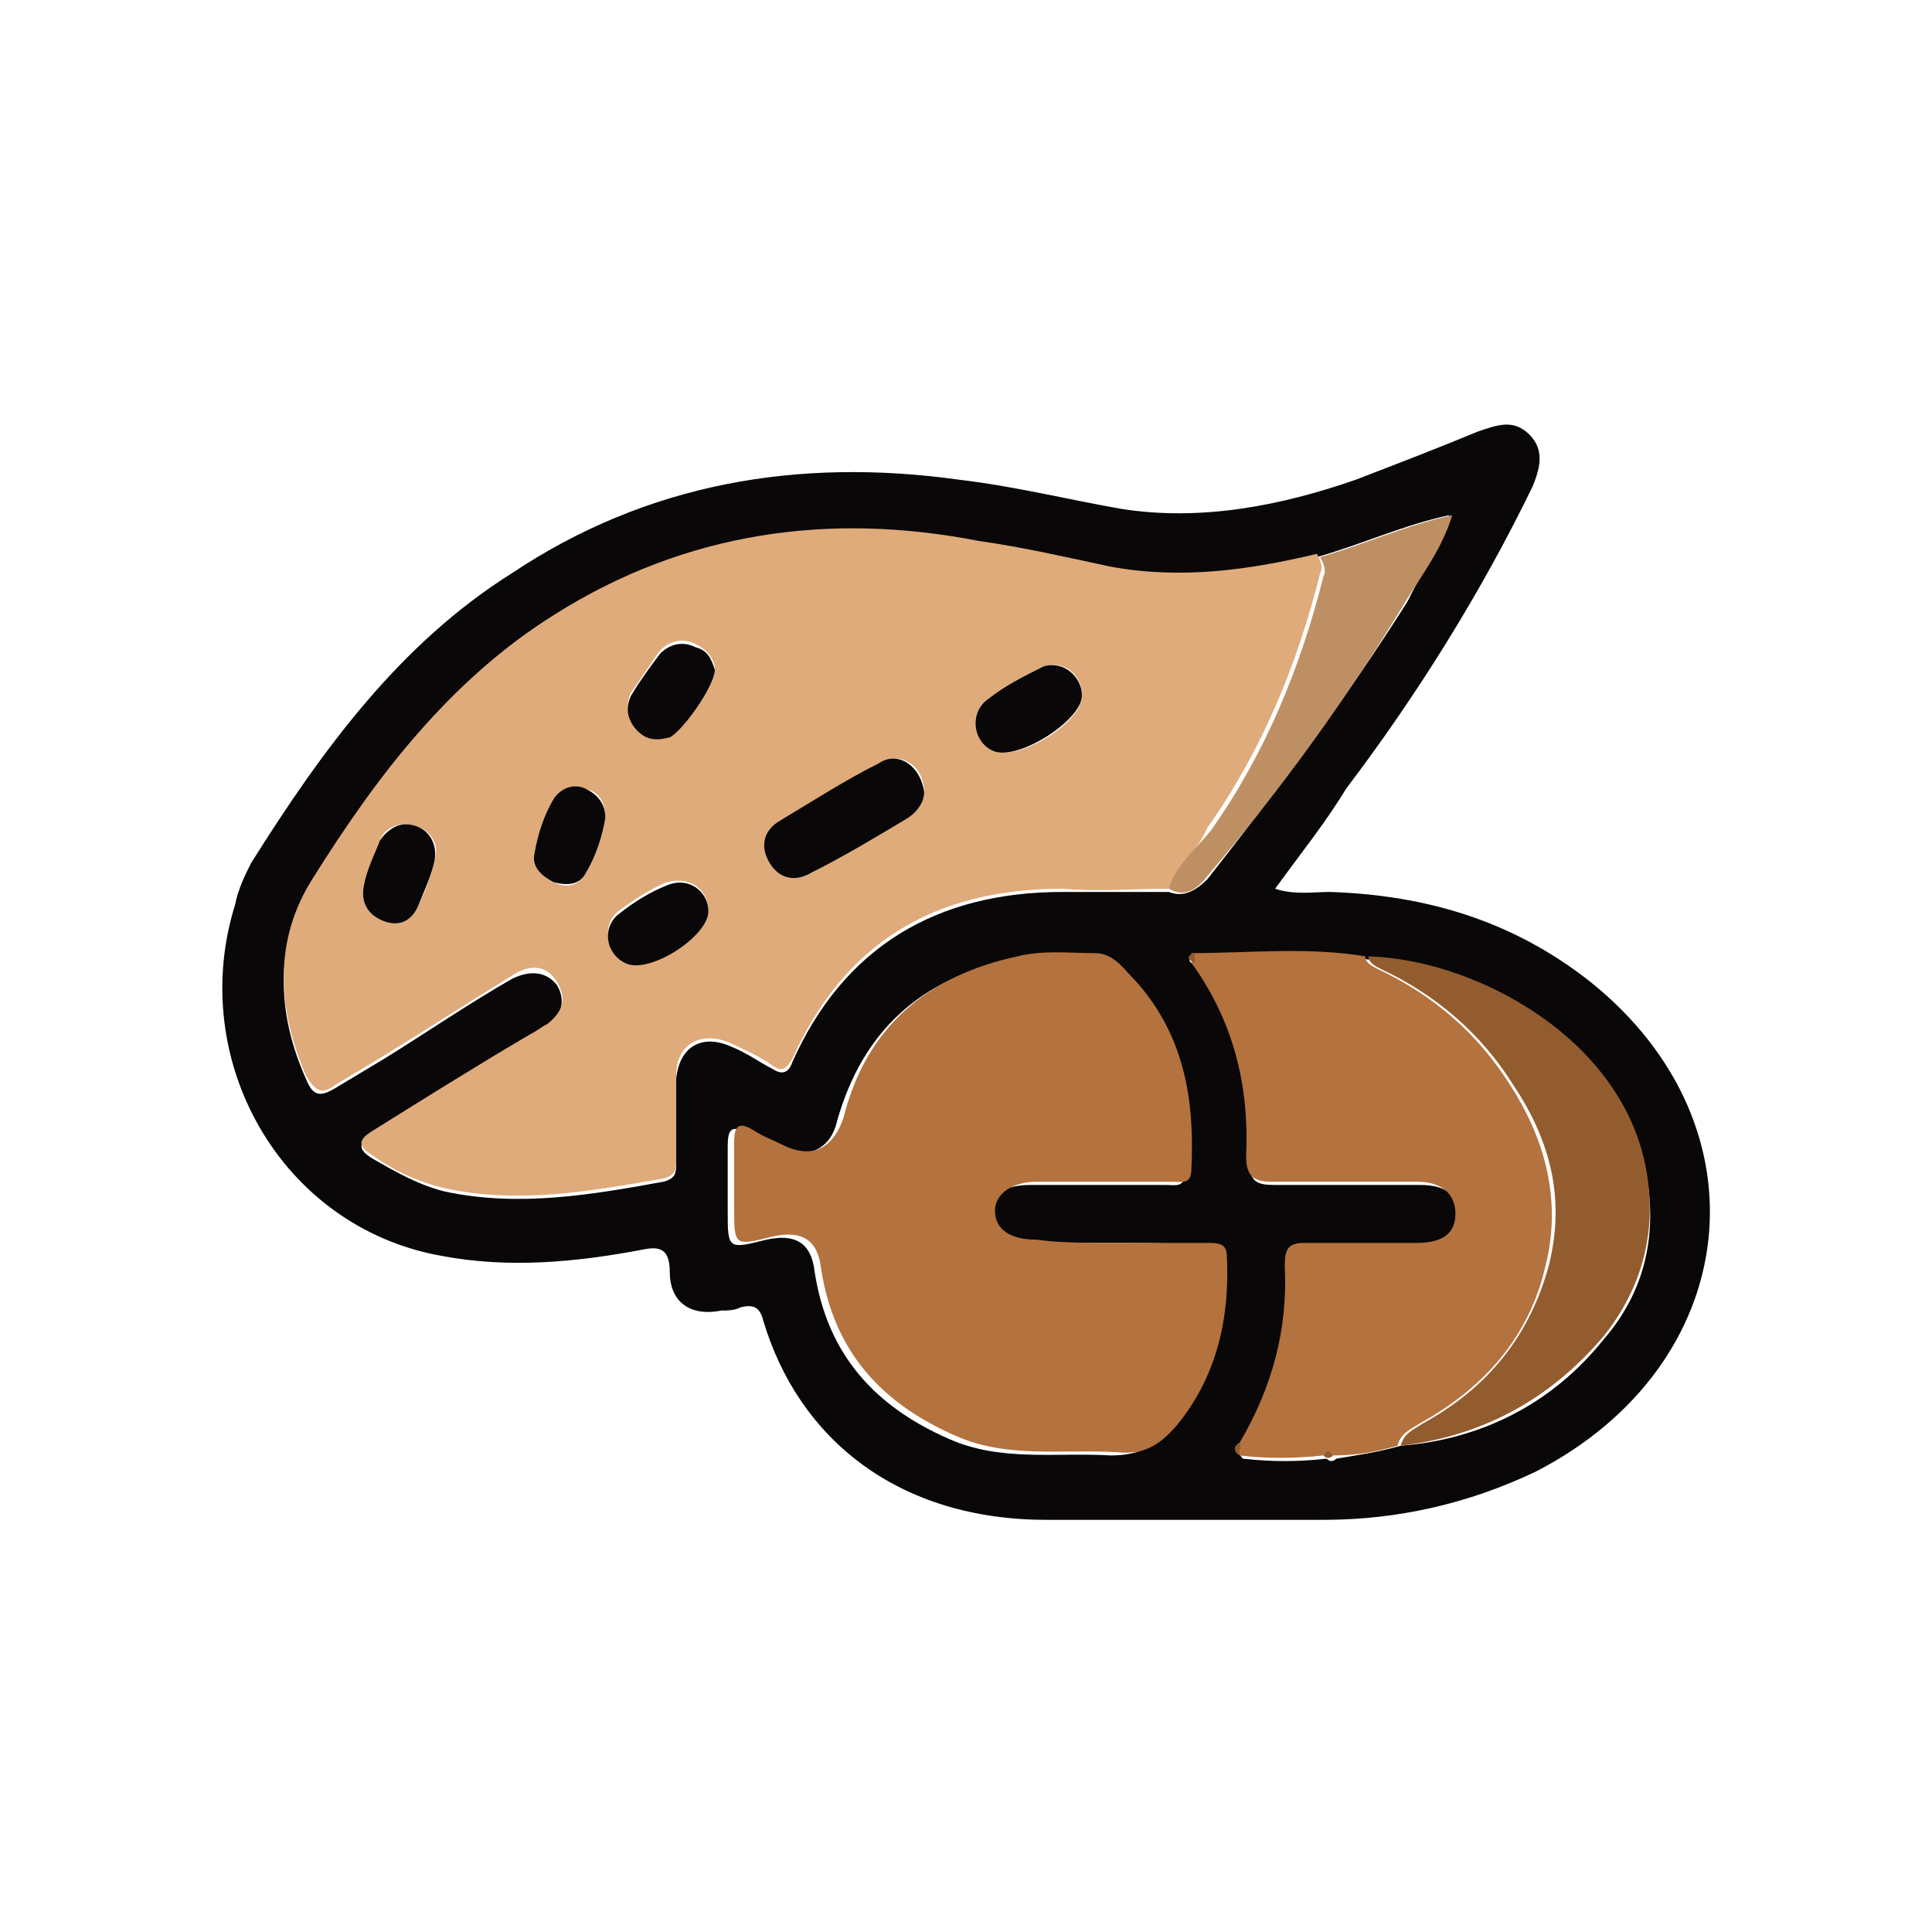 <?xml version="1.0" encoding="utf-8"?>
<!-- Generator: Adobe Illustrator 25.2.1, SVG Export Plug-In . SVG Version: 6.00 Build 0)  -->
<svg version="1.1" id="Layer_1" xmlns="http://www.w3.org/2000/svg" xmlns:xlink="http://www.w3.org/1999/xlink" x="0px" y="0px"
	 viewBox="0 0 60 60" style="enable-background:new 0 0 60 60;" xml:space="preserve">
<style type="text/css">
	.st0{fill:#090707;}
	.st1{fill:#DFAB7B;}
	.st2{fill:#B4723E;}
	.st3{fill:#935C2F;}
	.st4{fill:#BF8F64;}
</style>
<g>
	<path class="st0" d="M39.6,27.6c0.6,0.2,1.2,0.1,1.7,0.1c3,0.1,5.7,0.9,8.1,2.8c5.6,4.5,4.7,11.9-1.7,15.2c-2.1,1-4.3,1.5-6.6,1.5
		c-2.9,0-5.7,0-8.6,0c-4.6,0-7.7-2.5-8.8-6.2c-0.1-0.4-0.3-0.5-0.7-0.4c-0.2,0.1-0.4,0.1-0.6,0.1c-1,0.2-1.6-0.3-1.6-1.2
		c0-0.7-0.3-0.8-0.8-0.7c-2.1,0.4-4.2,0.6-6.3,0.2c-5-0.9-7.9-6.1-6.4-10.9c0.1-0.5,0.3-0.9,0.5-1.3c2.2-3.5,4.6-6.8,8.1-9
		c4.2-2.8,8.9-3.6,13.9-2.9c1.7,0.2,3.3,0.6,5,0.9c2.5,0.4,5-0.1,7.3-0.9c1.3-0.5,2.6-1,3.8-1.5c0.6-0.2,1.1-0.4,1.6,0.1
		c0.5,0.5,0.3,1.1,0.1,1.6c-1.6,3.3-3.6,6.5-5.8,9.4C41.2,25.5,40.4,26.5,39.6,27.6z M45,16c-1.4,0.3-2.7,0.9-4.1,1.3
		c-2.1,0.5-4.2,0.8-6.4,0.4c-1.4-0.2-2.7-0.5-4.1-0.8c-4.7-0.8-9.2-0.2-13.2,2.3c-3.3,2-5.6,5-7.5,8.2c-1.2,1.9-1.1,4.1-0.2,6.1
		c0.2,0.5,0.4,0.6,0.9,0.3c0.5-0.3,1-0.6,1.5-0.9c1.3-0.8,2.6-1.7,4-2.5c0.6-0.3,1.1-0.2,1.4,0.2c0.3,0.5,0.1,1-0.3,1.3
		c-0.2,0.1-0.3,0.2-0.5,0.3c-1.6,1-3.2,2-4.9,3c-0.5,0.3-0.5,0.5,0,0.8c0.7,0.4,1.4,0.8,2.2,1c2.3,0.5,4.6,0.1,6.8-0.3
		c0.4-0.1,0.4-0.3,0.4-0.6c0-0.9,0-1.7,0-2.6c0.1-1,0.8-1.4,1.7-1c0.5,0.2,0.9,0.5,1.3,0.7c0.3,0.2,0.5,0.1,0.6-0.2
		c1.6-3.6,4.5-5.3,8.4-5.3c1.1,0,2.2,0,3.3,0c0.5,0.2,0.9-0.1,1.2-0.4c2.2-2.8,4.3-5.6,6.2-8.6C44.2,17.7,44.7,16.9,45,16
		C45.1,15.9,45.1,15.9,45,16C45.1,15.9,45.1,15.9,45,16C45.1,15.9,45.1,15.9,45,16z M43.5,44.9c2.5-0.2,4.7-1.3,6.3-3.3
		c1.3-1.5,1.7-3.3,1.3-5.3c-0.8-4.1-5.3-6.4-8.6-6.5c-1.8-0.3-3.6-0.1-5.4-0.1c-0.3,0.1-0.1,0.2,0,0.3c1.3,1.8,1.8,3.9,1.7,6
		c0,0.7,0.2,0.8,0.8,0.8c1.5,0,3,0,4.5,0c0.8,0,1.2,0.3,1.2,1c0,0.6-0.4,0.9-1.2,0.9c-1.2,0-2.3,0-3.5,0c-0.5,0-0.7,0.2-0.6,0.7
		c0.1,2-0.4,3.8-1.4,5.5c-0.1,0.1-0.2,0.2,0,0.4c0.9,0.1,1.7,0.1,2.6,0c0.1,0.1,0.2,0.1,0.3,0C42.1,45.2,42.8,45.1,43.5,44.9z
		 M34.7,38.6c-0.9,0-1.8,0-2.7,0c-0.8,0-1.3-0.3-1.3-0.9c0-0.6,0.5-0.9,1.3-0.9c1.4,0,2.8,0,4.2,0c0.3,0,0.6,0.1,0.6-0.4
		c0.1-2.1-0.2-4.2-1.7-5.8c-0.3-0.4-0.7-0.9-1.3-0.9c-0.8,0-1.6-0.1-2.4,0.1c-2.8,0.6-4.6,2.2-5.4,5c-0.2,0.9-0.9,1.2-1.8,0.9
		c-0.3-0.1-0.7-0.3-1-0.5c-0.5-0.3-0.6-0.1-0.6,0.4c0,0.7,0,1.4,0,2c0,1.2,0,1.2,1.2,0.9c0.9-0.2,1.4,0.1,1.5,1
		c0.4,2.6,1.9,4.2,4.2,5.2c1.6,0.7,3.3,0.4,5,0.5c0.9,0,1.4-0.3,1.9-0.9c1.2-1.5,1.6-3.3,1.5-5.2c0-0.4-0.3-0.4-0.6-0.4
		C36.5,38.6,35.6,38.6,34.7,38.6z"/>
	<path class="st1" d="M36.3,27.6c-1.1,0-2.2,0.1-3.3,0c-4,0-6.8,1.7-8.4,5.3c-0.2,0.3-0.3,0.4-0.6,0.2c-0.4-0.3-0.9-0.5-1.3-0.7
		c-0.9-0.4-1.7,0-1.7,1c0,0.9,0,1.7,0,2.6c0,0.3,0,0.5-0.4,0.6c-2.3,0.4-4.5,0.8-6.8,0.3c-0.8-0.2-1.5-0.5-2.2-1
		c-0.5-0.3-0.5-0.5,0-0.8c1.6-1,3.2-2,4.9-3c0.2-0.1,0.3-0.2,0.5-0.3c0.5-0.4,0.6-0.8,0.3-1.3c-0.3-0.5-0.8-0.6-1.4-0.2
		c-1.3,0.8-2.7,1.7-4,2.5c-0.5,0.3-1,0.6-1.5,0.9c-0.4,0.3-0.6,0.2-0.9-0.3c-0.9-2.1-1-4.2,0.2-6.1c2-3.2,4.3-6.2,7.5-8.2
		c4.1-2.6,8.6-3.2,13.2-2.3c1.4,0.2,2.7,0.5,4.1,0.8c2.2,0.4,4.3,0.1,6.4-0.4c0.1,0.2,0.2,0.4,0.1,0.6c-0.7,2.8-1.8,5.5-3.5,7.9
		C37.2,26.4,36.6,26.9,36.3,27.6z M28.7,24.6c0-0.8-0.7-1.3-1.4-0.9c-1.1,0.6-2.1,1.2-3.1,1.8c-0.5,0.3-0.6,0.8-0.3,1.3
		c0.3,0.5,0.8,0.6,1.3,0.3c1-0.6,2-1.2,3-1.7C28.5,25.2,28.6,24.9,28.7,24.6z M33.6,21.6c0-0.7-0.6-1.1-1.2-0.9
		c-0.6,0.3-1.2,0.6-1.7,1c-0.6,0.4-0.5,1.2,0.1,1.6C31.5,23.7,33.6,22.5,33.6,21.6z M22,28.3c0-0.7-0.6-1.1-1.3-0.9
		c-0.5,0.2-1.1,0.6-1.5,0.9c-0.5,0.4-0.4,1.2,0.2,1.5C20.1,30.3,22,29.1,22,28.3z M22.2,20.8c0-0.3-0.2-0.6-0.6-0.8
		c-0.4-0.2-0.8-0.1-1.1,0.2c-0.3,0.4-0.6,0.9-0.9,1.3c-0.2,0.4-0.1,0.8,0.2,1.1c0.3,0.3,0.6,0.4,1,0.2
		C21.2,22.7,22.2,21.3,22.2,20.8z M18.8,25.4c0-0.5-0.2-0.8-0.6-0.9c-0.4-0.2-0.8,0-1,0.3c-0.3,0.5-0.5,1.1-0.6,1.7
		c-0.1,0.4,0.2,0.7,0.6,0.9c0.4,0.2,0.8,0.1,1-0.3C18.5,26.6,18.7,26,18.8,25.4z M12.6,25.6c-0.4,0-0.7,0.2-0.8,0.5
		c-0.2,0.4-0.3,0.9-0.5,1.4c-0.1,0.5,0.1,0.9,0.6,1.1c0.5,0.2,0.9,0,1.1-0.5c0.2-0.4,0.4-0.9,0.5-1.4C13.7,26.1,13.2,25.6,12.6,25.6
		z"/>
	<path class="st2" d="M34.7,38.6c0.9,0,1.8,0,2.8,0c0.3,0,0.6,0,0.6,0.4c0.1,1.9-0.3,3.7-1.5,5.2c-0.5,0.6-1,1-1.9,0.9
		c-1.7-0.1-3.4,0.2-5-0.5c-2.3-1-3.8-2.6-4.2-5.2c-0.1-0.9-0.6-1.2-1.5-1c-1.2,0.3-1.2,0.3-1.2-0.9c0-0.7,0-1.4,0-2
		c0-0.5,0.1-0.7,0.6-0.4c0.3,0.2,0.6,0.3,1,0.5c0.9,0.4,1.5,0,1.8-0.9c0.7-2.8,2.6-4.4,5.4-5c0.8-0.2,1.6-0.1,2.4-0.1
		c0.6,0,0.9,0.5,1.3,0.9c1.5,1.7,1.8,3.7,1.7,5.8c0,0.5-0.3,0.4-0.6,0.4c-1.4,0-2.8,0-4.2,0c-0.8,0-1.3,0.4-1.3,0.9
		c0,0.6,0.5,0.9,1.3,0.9C32.9,38.6,33.8,38.6,34.7,38.6z"/>
	<path class="st2" d="M41.1,45.2c-0.9,0.1-1.8,0.1-2.6,0c0-0.1,0-0.2,0-0.4c1-1.7,1.5-3.5,1.4-5.5c0-0.5,0.1-0.7,0.6-0.7
		c1.2,0,2.3,0,3.5,0c0.8,0,1.2-0.3,1.2-0.9c0-0.6-0.4-1-1.2-1c-1.5,0-3,0-4.5,0c-0.6,0-0.8-0.2-0.8-0.8c0.1-2.2-0.4-4.2-1.7-6
		c0-0.1,0-0.2,0-0.3c1.8,0,3.6-0.2,5.4,0.1c0,0.2,0.2,0.3,0.4,0.4c1.7,0.8,3.1,2,4.1,3.6c1.1,1.7,1.6,3.6,1.1,5.6
		c-0.5,2.2-1.9,3.8-3.9,4.9c-0.3,0.2-0.6,0.3-0.7,0.7c-0.7,0.2-1.3,0.3-2,0.3C41.3,45,41.2,45,41.1,45.2z"/>
	<path class="st3" d="M43.5,44.9c0.1-0.4,0.4-0.5,0.7-0.7c2-1.1,3.3-2.7,3.9-4.9c0.5-2,0.1-3.8-1.1-5.6c-1-1.6-2.4-2.8-4.1-3.6
		c-0.2-0.1-0.4-0.2-0.4-0.4c3.3,0.1,7.8,2.5,8.6,6.5c0.4,2-0.1,3.8-1.3,5.3C48.1,43.5,46,44.6,43.5,44.9z"/>
	<path class="st4" d="M36.3,27.6c0.2-0.7,0.8-1.2,1.3-1.8c1.7-2.4,2.8-5.1,3.5-7.9c0.1-0.2,0-0.4-0.1-0.6c1.4-0.4,2.7-1,4.1-1.3l0,0
		c-0.3,1-0.9,1.8-1.4,2.6c-1.8,3-3.9,5.9-6.2,8.6C37.2,27.6,36.8,27.9,36.3,27.6z"/>
	<path class="st3" d="M41.1,45.2c0.1-0.2,0.2-0.2,0.3,0C41.3,45.3,41.2,45.3,41.1,45.2z"/>
	<path class="st3" d="M37.1,29.6c0,0.1,0,0.2,0,0.3C36.9,29.8,36.8,29.7,37.1,29.6z"/>
	<path class="st3" d="M38.5,44.8c0,0.1,0,0.2,0,0.4C38.3,45.1,38.3,44.9,38.5,44.8z"/>
	<path class="st4" d="M45,16C45.1,15.9,45.1,15.9,45,16C45.1,15.9,45.1,15.9,45,16C45.1,15.9,45.1,15.9,45,16C45,16,45,16,45,16z"/>
	<path class="st0" d="M28.7,24.6c0,0.3-0.2,0.6-0.5,0.8c-1,0.6-2,1.2-3,1.7c-0.5,0.3-1,0.2-1.3-0.3c-0.3-0.5-0.2-1,0.3-1.3
		c1-0.6,2.1-1.3,3.1-1.8C27.9,23.3,28.6,23.8,28.7,24.6z"/>
	<path class="st0" d="M33.6,21.6c0,0.8-2.1,2.1-2.8,1.7c-0.6-0.3-0.7-1.2-0.1-1.6c0.5-0.4,1.1-0.7,1.7-1C33,20.5,33.6,21,33.6,21.6z
		"/>
	<path class="st0" d="M22,28.3c0,0.8-1.9,2-2.6,1.6c-0.6-0.3-0.7-1.1-0.2-1.5c0.5-0.4,1-0.7,1.5-0.9C21.4,27.2,22,27.7,22,28.3z"/>
	<path class="st0" d="M22.2,20.8c0,0.5-1,1.9-1.4,2.1c-0.4,0.1-0.7,0.1-1-0.2c-0.3-0.3-0.4-0.7-0.2-1.1c0.3-0.5,0.6-0.9,0.9-1.3
		c0.3-0.3,0.7-0.4,1.1-0.2C22,20.2,22.1,20.5,22.2,20.8z"/>
	<path class="st0" d="M18.8,25.4c-0.1,0.6-0.3,1.2-0.6,1.7c-0.2,0.4-0.6,0.4-1,0.3c-0.4-0.2-0.7-0.5-0.6-0.9
		c0.1-0.6,0.3-1.2,0.6-1.7c0.2-0.3,0.6-0.5,1-0.3C18.6,24.7,18.8,25,18.8,25.4z"/>
	<path class="st0" d="M12.6,25.6c0.6,0,1,0.5,0.9,1.1c-0.1,0.5-0.3,0.9-0.5,1.4c-0.2,0.5-0.6,0.7-1.1,0.5c-0.5-0.2-0.7-0.6-0.6-1.1
		c0.1-0.5,0.3-0.9,0.5-1.4C12,25.8,12.3,25.6,12.6,25.6z"/>
</g>
</svg>
